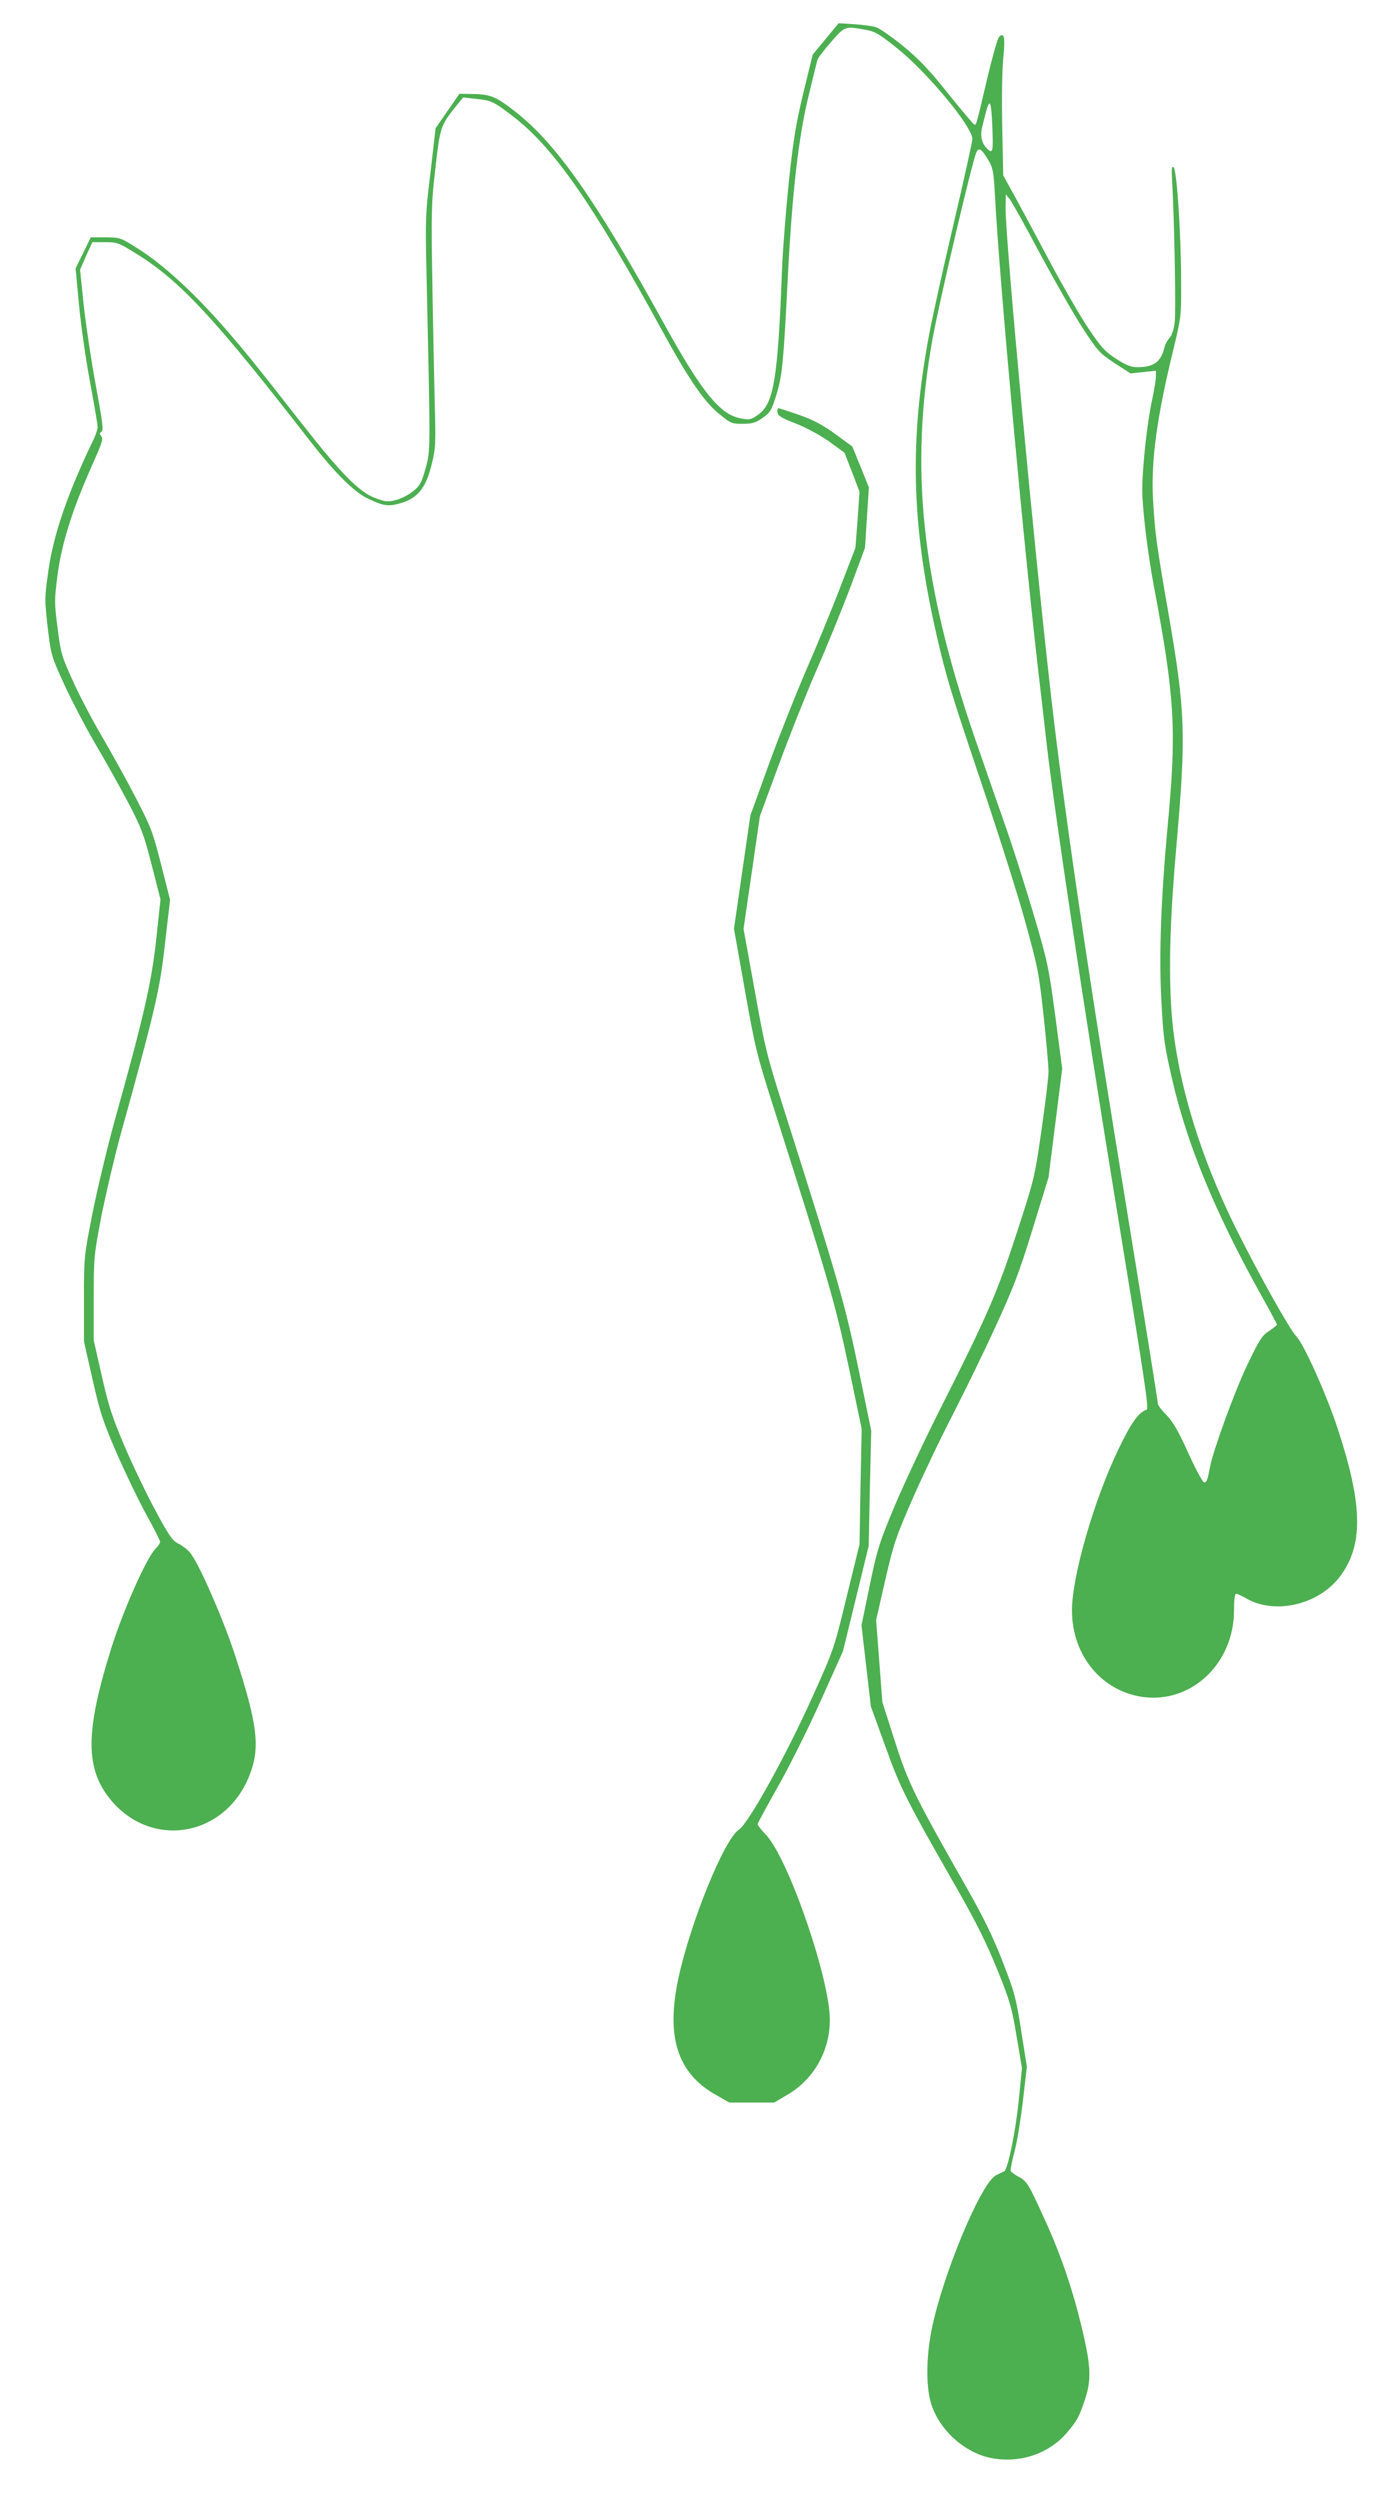 <?xml version="1.0" standalone="no"?>
<!DOCTYPE svg PUBLIC "-//W3C//DTD SVG 20010904//EN"
 "http://www.w3.org/TR/2001/REC-SVG-20010904/DTD/svg10.dtd">
<svg version="1.0" xmlns="http://www.w3.org/2000/svg"
 width="717pt" height="1280pt" viewBox="0 0 717 1280"
 preserveAspectRatio="xMidYMid meet">
<g transform="translate(0,1280) scale(0.1,-0.1)"
fill="#4caf50" stroke="none">
<path d="M4228 12600 l-66 -80 -47 -193 c-38 -157 -52 -240 -75 -457 -15 -146
-31 -348 -35 -450 -21 -559 -42 -687 -122 -743 -37 -26 -43 -28 -90 -19 -105
19 -198 134 -388 477 -353 641 -556 930 -768 1095 -102 79 -125 88 -233 89
l-51 1 -61 -88 -61 -88 -26 -225 c-26 -210 -27 -241 -21 -504 21 -952 21 -918
-4 -1011 -21 -76 -28 -89 -64 -119 -23 -18 -62 -39 -88 -45 -42 -11 -53 -10
-109 11 -82 32 -176 128 -380 389 -241 308 -291 370 -407 502 -146 165 -296
302 -416 379 -99 63 -99 63 -175 64 l-76 0 -39 -80 -39 -79 17 -181 c9 -99 34
-277 56 -395 22 -118 40 -224 40 -236 0 -11 -9 -38 -19 -60 -134 -278 -206
-487 -233 -674 -20 -141 -20 -149 -4 -290 17 -143 18 -147 83 -290 36 -80 109
-219 162 -310 54 -91 130 -228 170 -304 65 -124 78 -159 118 -315 l45 -176
-22 -205 c-24 -223 -66 -403 -212 -925 -38 -137 -89 -351 -114 -475 -44 -224
-44 -226 -44 -442 l0 -216 44 -195 c39 -172 54 -217 124 -378 44 -101 112
-242 151 -313 39 -70 71 -134 71 -140 0 -7 -10 -22 -22 -34 -45 -42 -164 -309
-227 -507 -135 -430 -136 -620 -4 -780 213 -258 595 -187 714 134 52 138 37
255 -77 606 -61 187 -191 484 -233 528 -14 16 -41 36 -60 45 -28 14 -48 43
-117 172 -46 85 -117 234 -158 330 -62 146 -81 205 -115 357 l-41 181 0 215
c0 210 1 220 40 424 23 114 66 298 96 408 178 642 203 747 229 984 l26 224
-46 181 c-43 169 -52 192 -132 346 -47 91 -124 229 -170 308 -46 78 -113 204
-147 280 -60 131 -64 144 -81 275 -17 133 -17 144 0 275 21 160 76 334 175
556 51 114 60 139 49 152 -10 13 -10 17 1 24 11 7 5 50 -29 235 -23 124 -51
309 -62 410 l-19 184 31 71 32 70 65 0 c63 0 69 -2 165 -62 223 -139 402 -333
888 -960 124 -159 221 -256 290 -289 82 -40 107 -44 172 -25 85 25 128 77 157
195 22 89 22 105 16 335 -3 132 -9 410 -12 616 -6 347 -5 390 16 570 24 211
26 217 107 318 l35 43 57 -6 c90 -10 93 -11 196 -89 210 -160 411 -449 770
-1106 126 -231 210 -355 283 -415 64 -53 69 -55 125 -55 49 0 66 5 102 30 40
28 46 38 71 118 30 98 36 154 59 607 22 427 54 710 105 920 23 94 43 178 46
188 3 10 35 52 71 93 70 80 70 80 168 63 57 -10 72 -18 172 -98 155 -125 383
-400 383 -463 0 -12 -43 -207 -96 -433 -53 -225 -109 -480 -125 -565 -102
-542 -92 -974 37 -1539 47 -208 81 -318 220 -730 90 -267 196 -599 234 -738
66 -239 71 -265 95 -487 14 -130 25 -257 25 -283 0 -26 -16 -160 -36 -298 -35
-246 -38 -254 -126 -525 -99 -305 -153 -430 -396 -910 -79 -157 -182 -377
-230 -490 -79 -190 -89 -220 -128 -408 l-42 -204 24 -207 24 -208 74 -204 c78
-217 106 -272 370 -734 96 -168 150 -277 202 -406 65 -160 75 -193 100 -342
l28 -166 -17 -168 c-16 -160 -57 -355 -74 -360 -5 -2 -24 -11 -43 -21 -77 -40
-274 -514 -329 -791 -29 -145 -29 -304 1 -388 48 -137 181 -250 320 -271 143
-22 285 29 374 135 50 59 60 77 90 166 34 101 32 170 -15 367 -50 207 -111
385 -196 568 -79 174 -86 184 -130 208 -19 10 -36 23 -39 29 -2 6 7 51 20 100
13 48 32 166 43 261 l20 172 -29 184 c-26 168 -34 197 -94 352 -48 124 -95
221 -179 370 -272 478 -305 545 -374 761 l-64 200 -16 210 -16 210 46 202 c43
187 53 218 141 420 53 120 143 310 202 423 58 113 157 315 219 450 97 211 124
282 194 509 l81 263 35 278 35 278 -35 267 c-34 254 -40 281 -110 519 -41 138
-102 330 -135 426 -34 96 -109 312 -167 480 -274 798 -336 1384 -217 2045 34
188 201 900 224 954 13 29 28 19 64 -43 21 -36 25 -59 31 -167 22 -432 154
-1872 230 -2509 13 -113 29 -250 35 -305 37 -330 197 -1392 350 -2330 157
-960 175 -1078 162 -1083 -41 -13 -78 -65 -143 -200 -126 -261 -239 -653 -239
-827 0 -221 140 -401 342 -440 257 -49 489 160 488 443 0 52 4 82 11 82 6 0
29 -11 52 -24 146 -84 367 -33 477 109 123 160 121 365 -9 760 -56 172 -173
433 -212 473 -34 35 -185 305 -304 542 -195 390 -314 791 -336 1133 -14 215
-6 479 26 837 50 571 46 685 -40 1185 -62 355 -71 424 -80 591 -10 197 19 412
101 751 44 181 44 183 43 360 0 246 -22 570 -38 586 -11 10 -12 -7 -7 -93 11
-202 19 -646 12 -703 -5 -36 -15 -66 -27 -78 -10 -10 -21 -31 -25 -46 -18 -76
-54 -103 -139 -103 -32 0 -57 10 -109 43 -58 38 -76 58 -142 156 -41 61 -127
210 -191 329 -63 119 -144 270 -180 336 l-65 118 -5 247 c-3 146 -1 289 5 351
11 108 5 139 -22 110 -7 -8 -32 -96 -56 -195 -60 -255 -60 -257 -70 -253 -5 2
-66 74 -135 160 -98 123 -150 177 -232 244 -58 47 -120 90 -137 95 -17 5 -67
12 -111 15 l-80 5 -67 -81z m854 -442 c5 -129 3 -144 -19 -126 -34 28 -45 68
-33 117 25 102 31 121 39 121 5 0 11 -51 13 -112z m244 -656 c76 -141 174
-313 219 -382 77 -118 86 -128 163 -179 l82 -53 65 7 65 7 0 -29 c0 -16 -9
-69 -19 -118 -26 -116 -51 -349 -51 -463 0 -95 28 -328 60 -496 107 -568 117
-733 69 -1236 -33 -359 -44 -652 -31 -886 10 -190 15 -227 56 -404 76 -329
217 -672 446 -1085 50 -89 90 -164 90 -167 0 -3 -19 -18 -41 -33 -36 -23 -50
-46 -110 -171 -66 -137 -178 -445 -193 -529 -11 -61 -16 -75 -29 -75 -7 0 -43
67 -81 150 -51 113 -79 161 -112 195 -24 24 -44 50 -44 57 0 13 -66 424 -210
1308 -162 998 -273 1760 -334 2290 -90 781 -236 2350 -236 2524 l1 71 19 -23
c10 -12 81 -138 156 -280z"/>
<path d="M3982 10688 c2 -17 22 -29 95 -57 55 -22 123 -59 170 -92 l78 -57 39
-100 38 -100 -10 -144 -11 -143 -79 -205 c-43 -113 -122 -304 -175 -425 -52
-121 -138 -337 -190 -480 l-94 -260 -42 -290 -42 -290 56 -315 c53 -298 61
-331 150 -610 279 -877 313 -993 382 -1320 l66 -315 -6 -296 -5 -296 -66 -269
c-65 -268 -66 -270 -176 -514 -136 -302 -327 -646 -376 -678 -75 -49 -247
-472 -309 -758 -65 -299 -7 -485 185 -596 l75 -43 115 0 115 0 71 42 c133 79
214 223 214 381 0 213 -214 832 -329 950 -22 23 -41 47 -41 52 0 5 46 89 101
187 56 98 155 295 219 438 l117 260 66 270 66 270 6 295 7 295 -65 315 c-68
329 -104 455 -382 1330 -88 277 -97 314 -150 610 l-57 314 42 289 42 289 98
266 c54 147 140 362 190 477 51 116 128 305 172 420 l78 210 10 155 10 154
-42 105 -43 105 -85 62 c-64 47 -110 72 -185 99 -55 19 -104 35 -108 35 -5 0
-7 -10 -5 -22z"/>
</g>
</svg>

